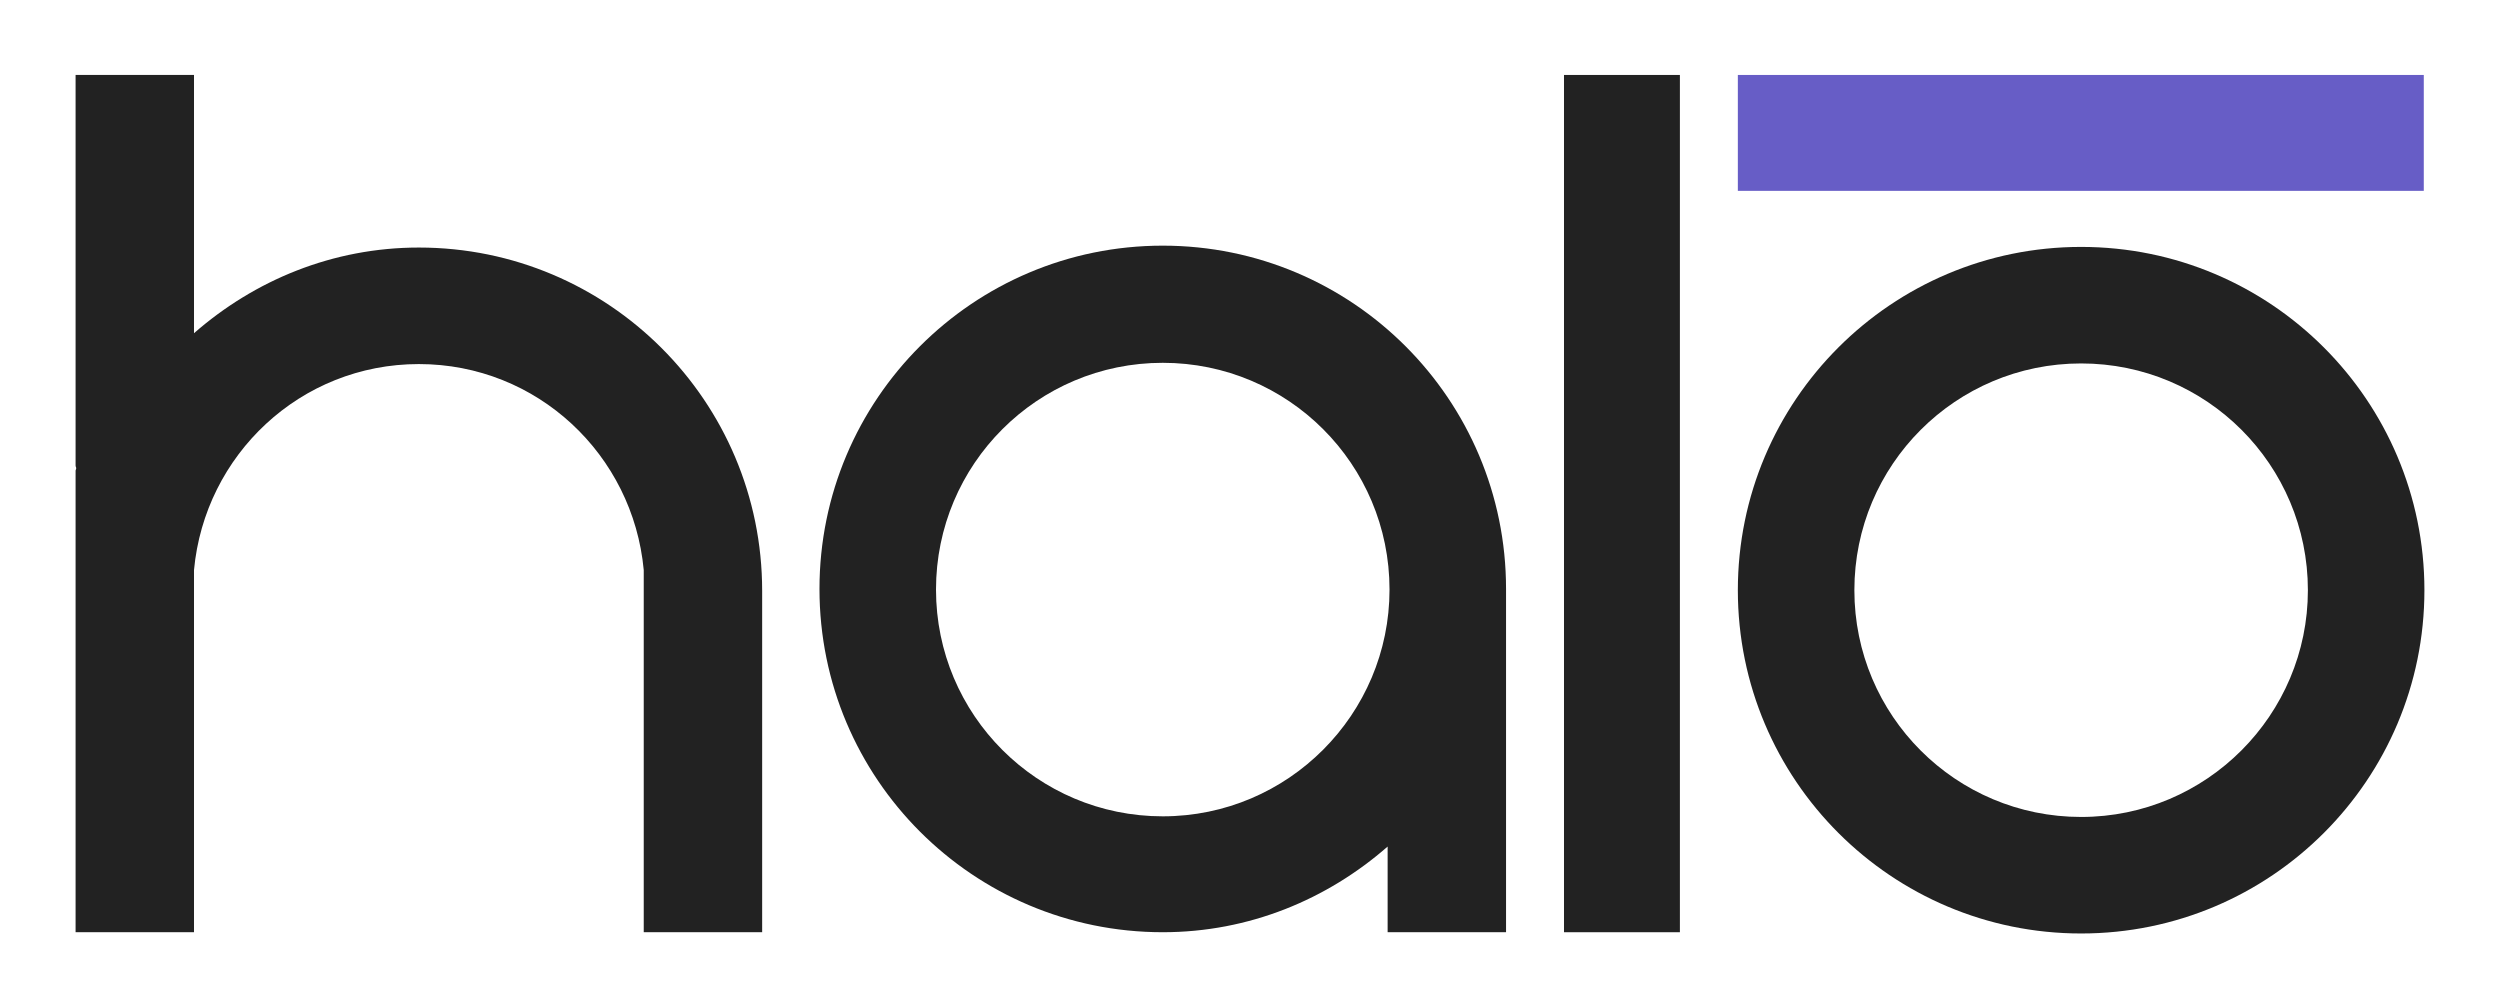 <?xml version="1.0" encoding="utf-8"?>
<!-- Generator: Adobe Illustrator 21.1.0, SVG Export Plug-In . SVG Version: 6.00 Build 0)  -->
<svg version="1.1" id="Layer_1" xmlns="http://www.w3.org/2000/svg" xmlns:xlink="http://www.w3.org/1999/xlink" x="0px" y="0px"
	 viewBox="0 0 396.9 160" style="enable-background:new 0 0 396.9 160;" xml:space="preserve">
<style type="text/css">
	.st0{fill:#222222;}
	.st1{fill:#675DC6;}
</style>
<g>
	<g>
		<g>
			<g>
				<g>
					<g>
						<path class="st0" d="M330.4,39.2c-30.1,0-54.5,24.4-54.5,54.5c0,30.1,24.4,54.5,54.5,54.5s54.5-24.4,54.5-54.5
							C384.9,63.6,360.5,39.2,330.4,39.2z M330.4,129.7c-19.9,0-36-16.1-36-36c0-19.9,16.1-36,36-36s36,16.1,36,36
							C366.4,113.5,350.3,129.7,330.4,129.7z"/>
						<g>
							<path class="st1" d="M275.9,11.9h108.9l0,18.4H275.9V11.9z"/>
						</g>
					</g>
					<g>
						<path class="st0" d="M12,11.9v18.4v18.8v24.8c0,0.2,0.1,0.3,0.1,0.4c0,0.2-0.1,0.3-0.1,0.4v19.1c0,0,0,3.6,0,5.6v18.9V148
							h18.8v-29.7V99.4v-8.9c1.7-18.3,16.9-32.7,35.7-32.7s34,14.4,35.7,32.7v8.9v8.8V148h18.8V99.4c0-2.9,0-5.6,0-5.6
							c0-30.1-24.4-54.5-54.5-54.5c-13.7,0-26.1,5.2-35.7,13.6v-3.9V30.3V11.9L12,11.9z"/>
					</g>
					<path class="st0" d="M239.1,93.5c0-30.1-24.4-54.5-54.5-54.5s-54.5,24.4-54.5,54.5c0,30.1,24.4,54.5,54.5,54.5
						c13.7,0,26.1-5.2,35.7-13.6V148h18.8V95 M184.6,129.6c-19.9,0-36-16.1-36-36c0-19.9,16.1-36,36-36s36,16.1,36,36
						C220.6,113.4,204.5,129.6,184.6,129.6z"/>
					<path class="st0" d="M248.3,148V11.9l18.4,0V148H248.3z"/>
				</g>
			</g>
		</g>
	</g>
</g>
</svg>
